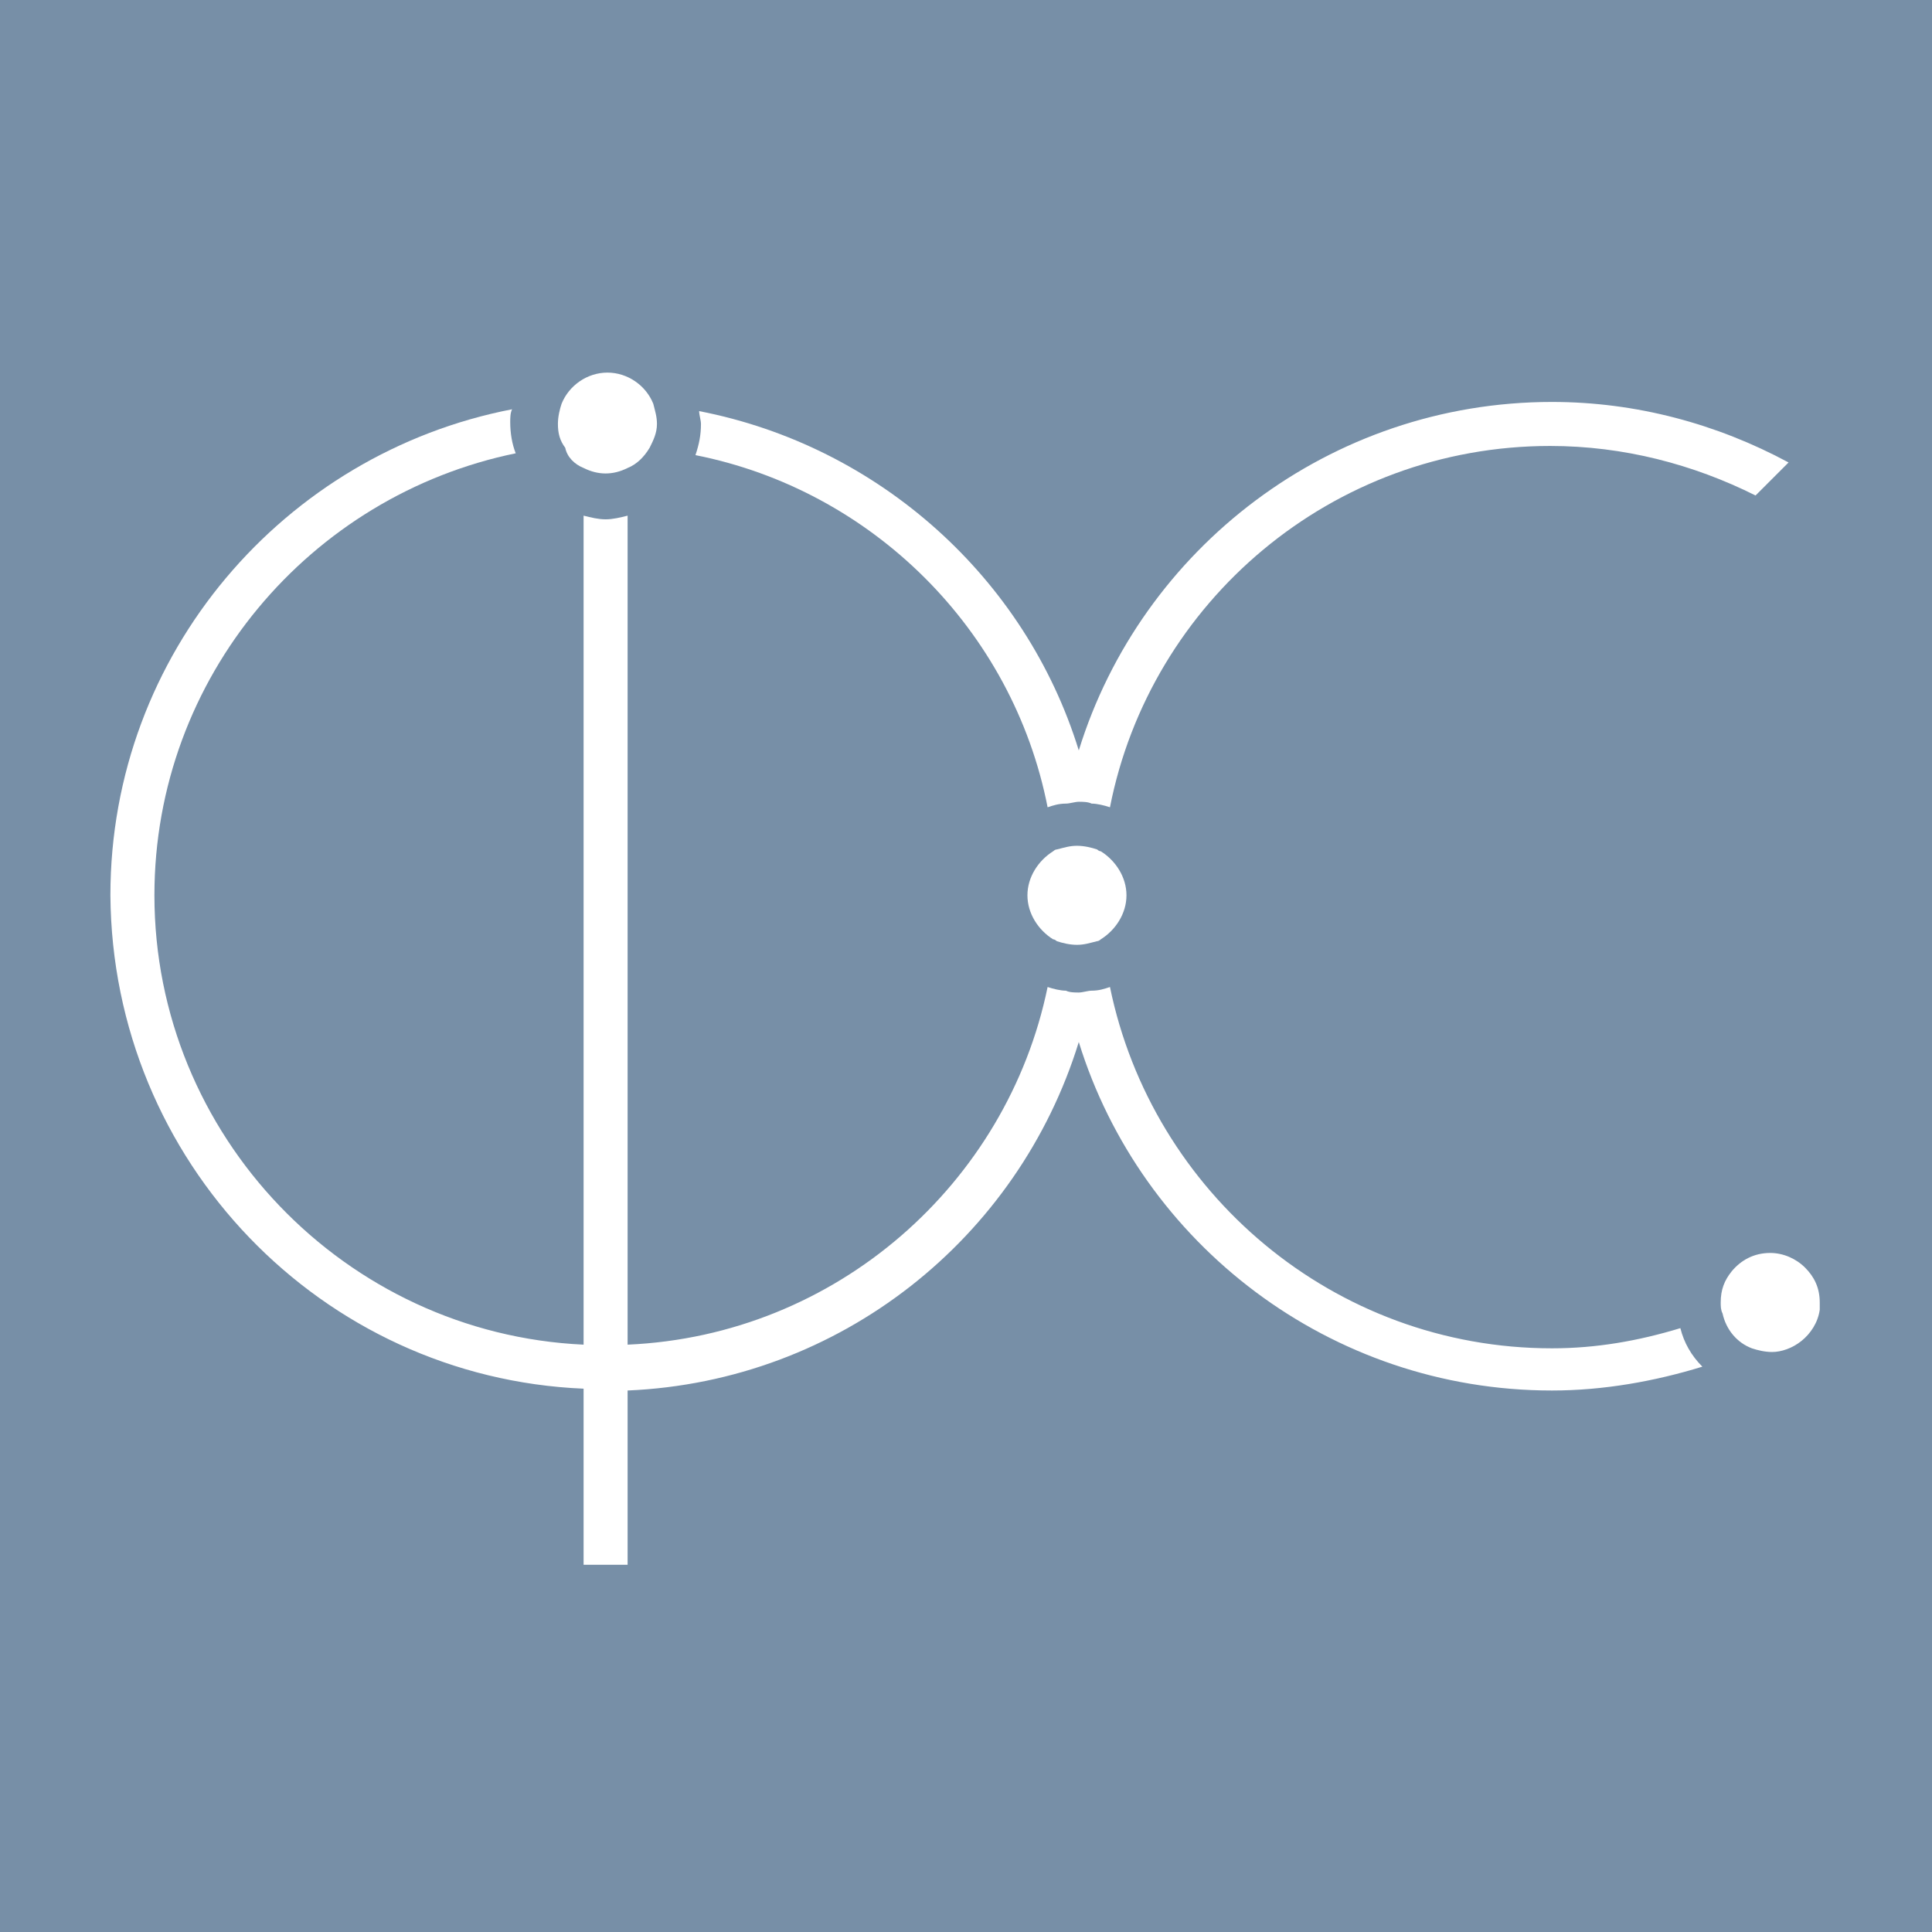 <?xml version="1.0" encoding="UTF-8"?> <svg xmlns="http://www.w3.org/2000/svg" width="280" height="280" viewBox="0 0 280 280" fill="none"><rect width="280" height="280" fill="#778FA7"></rect><path d="M151.827 116.996C152.624 116.73 153.422 116.464 154.485 116.464C155.017 116.464 155.814 116.199 156.346 116.199C156.877 116.199 157.675 116.199 158.206 116.464C159.004 116.464 160.067 116.73 160.864 116.996C166.712 87.226 193.027 64.632 224.658 64.632C235.29 64.632 245.391 67.29 254.428 71.809L259.213 67.024C248.846 61.443 237.151 58.253 224.924 58.253C192.761 58.253 165.383 79.517 156.346 108.756C148.637 83.77 127.373 64.632 101.324 59.582C101.324 60.114 101.589 60.911 101.589 61.443C101.589 63.037 101.324 64.366 100.792 65.961C126.309 71.011 146.777 91.213 151.827 116.996Z" fill="white"></path><path d="M84.578 201.257V226.774H90.957V201.523C121.791 200.194 147.574 179.461 156.346 151.019C165.383 180.258 192.762 201.523 224.924 201.523C232.367 201.523 239.809 200.194 246.72 198.067C245.125 196.472 244.062 194.612 243.531 192.485C237.417 194.346 231.303 195.409 224.924 195.409C193.293 195.409 166.978 172.816 160.865 143.045C160.067 143.311 159.27 143.577 158.207 143.577C157.675 143.577 156.878 143.843 156.346 143.843C155.814 143.843 155.017 143.843 154.485 143.577C153.688 143.577 152.625 143.311 151.827 143.045C145.98 171.487 121.259 193.549 90.957 194.878V74.733C89.894 74.999 88.831 75.265 87.768 75.265C86.705 75.265 85.641 74.999 84.578 74.733V194.878C50.023 193.283 22.379 164.576 22.379 129.755C22.379 98.124 44.973 71.809 74.743 65.695C74.212 64.367 73.946 62.772 73.946 61.177C73.946 60.645 73.946 59.848 74.212 59.316C41.252 65.695 16 94.668 16 129.755C16.266 168.297 46.568 199.662 84.578 201.257Z" fill="white"></path><path d="M159.004 123.11C158.207 122.844 157.144 122.578 156.081 122.578C155.017 122.578 154.22 122.844 153.157 123.11C152.891 123.11 152.625 123.376 152.625 123.376C150.499 124.705 148.904 127.097 148.904 129.755C148.904 132.413 150.499 134.805 152.625 136.134C152.891 136.134 153.157 136.4 153.157 136.4C153.954 136.666 155.017 136.932 156.081 136.932C157.144 136.932 157.941 136.666 159.004 136.4C159.27 136.4 159.536 136.134 159.536 136.134C161.663 134.805 163.257 132.413 163.257 129.755C163.257 127.097 161.663 124.705 159.536 123.376C159.536 123.376 159.27 123.376 159.004 123.11Z" fill="white"></path><path d="M261.073 194.346C262.402 193.283 263.466 191.688 263.731 189.827C263.731 189.561 263.731 189.03 263.731 188.764C263.731 186.638 262.934 185.043 261.605 183.714C260.276 182.385 258.415 181.587 256.555 181.587C254.162 181.587 252.302 182.651 250.973 184.245C249.91 185.574 249.378 186.903 249.378 188.764C249.378 189.296 249.378 189.827 249.644 190.359C250.175 192.751 251.77 194.612 253.897 195.409C254.694 195.675 255.757 195.941 256.821 195.941C258.15 195.941 259.744 195.409 261.073 194.346Z" fill="white"></path><path d="M84.578 67.822C85.641 68.354 86.705 68.619 87.768 68.619C88.831 68.619 89.894 68.354 90.958 67.822C92.287 67.29 93.35 66.227 94.147 64.898C94.679 63.835 95.21 62.772 95.21 61.443C95.21 60.379 94.945 59.582 94.679 58.519C93.616 55.861 90.958 54 88.034 54C85.11 54 82.452 55.861 81.388 58.519C81.123 59.316 80.857 60.379 80.857 61.443C80.857 62.772 81.123 63.835 81.92 64.898C82.186 66.227 83.249 67.29 84.578 67.822Z" fill="white"></path></svg> 